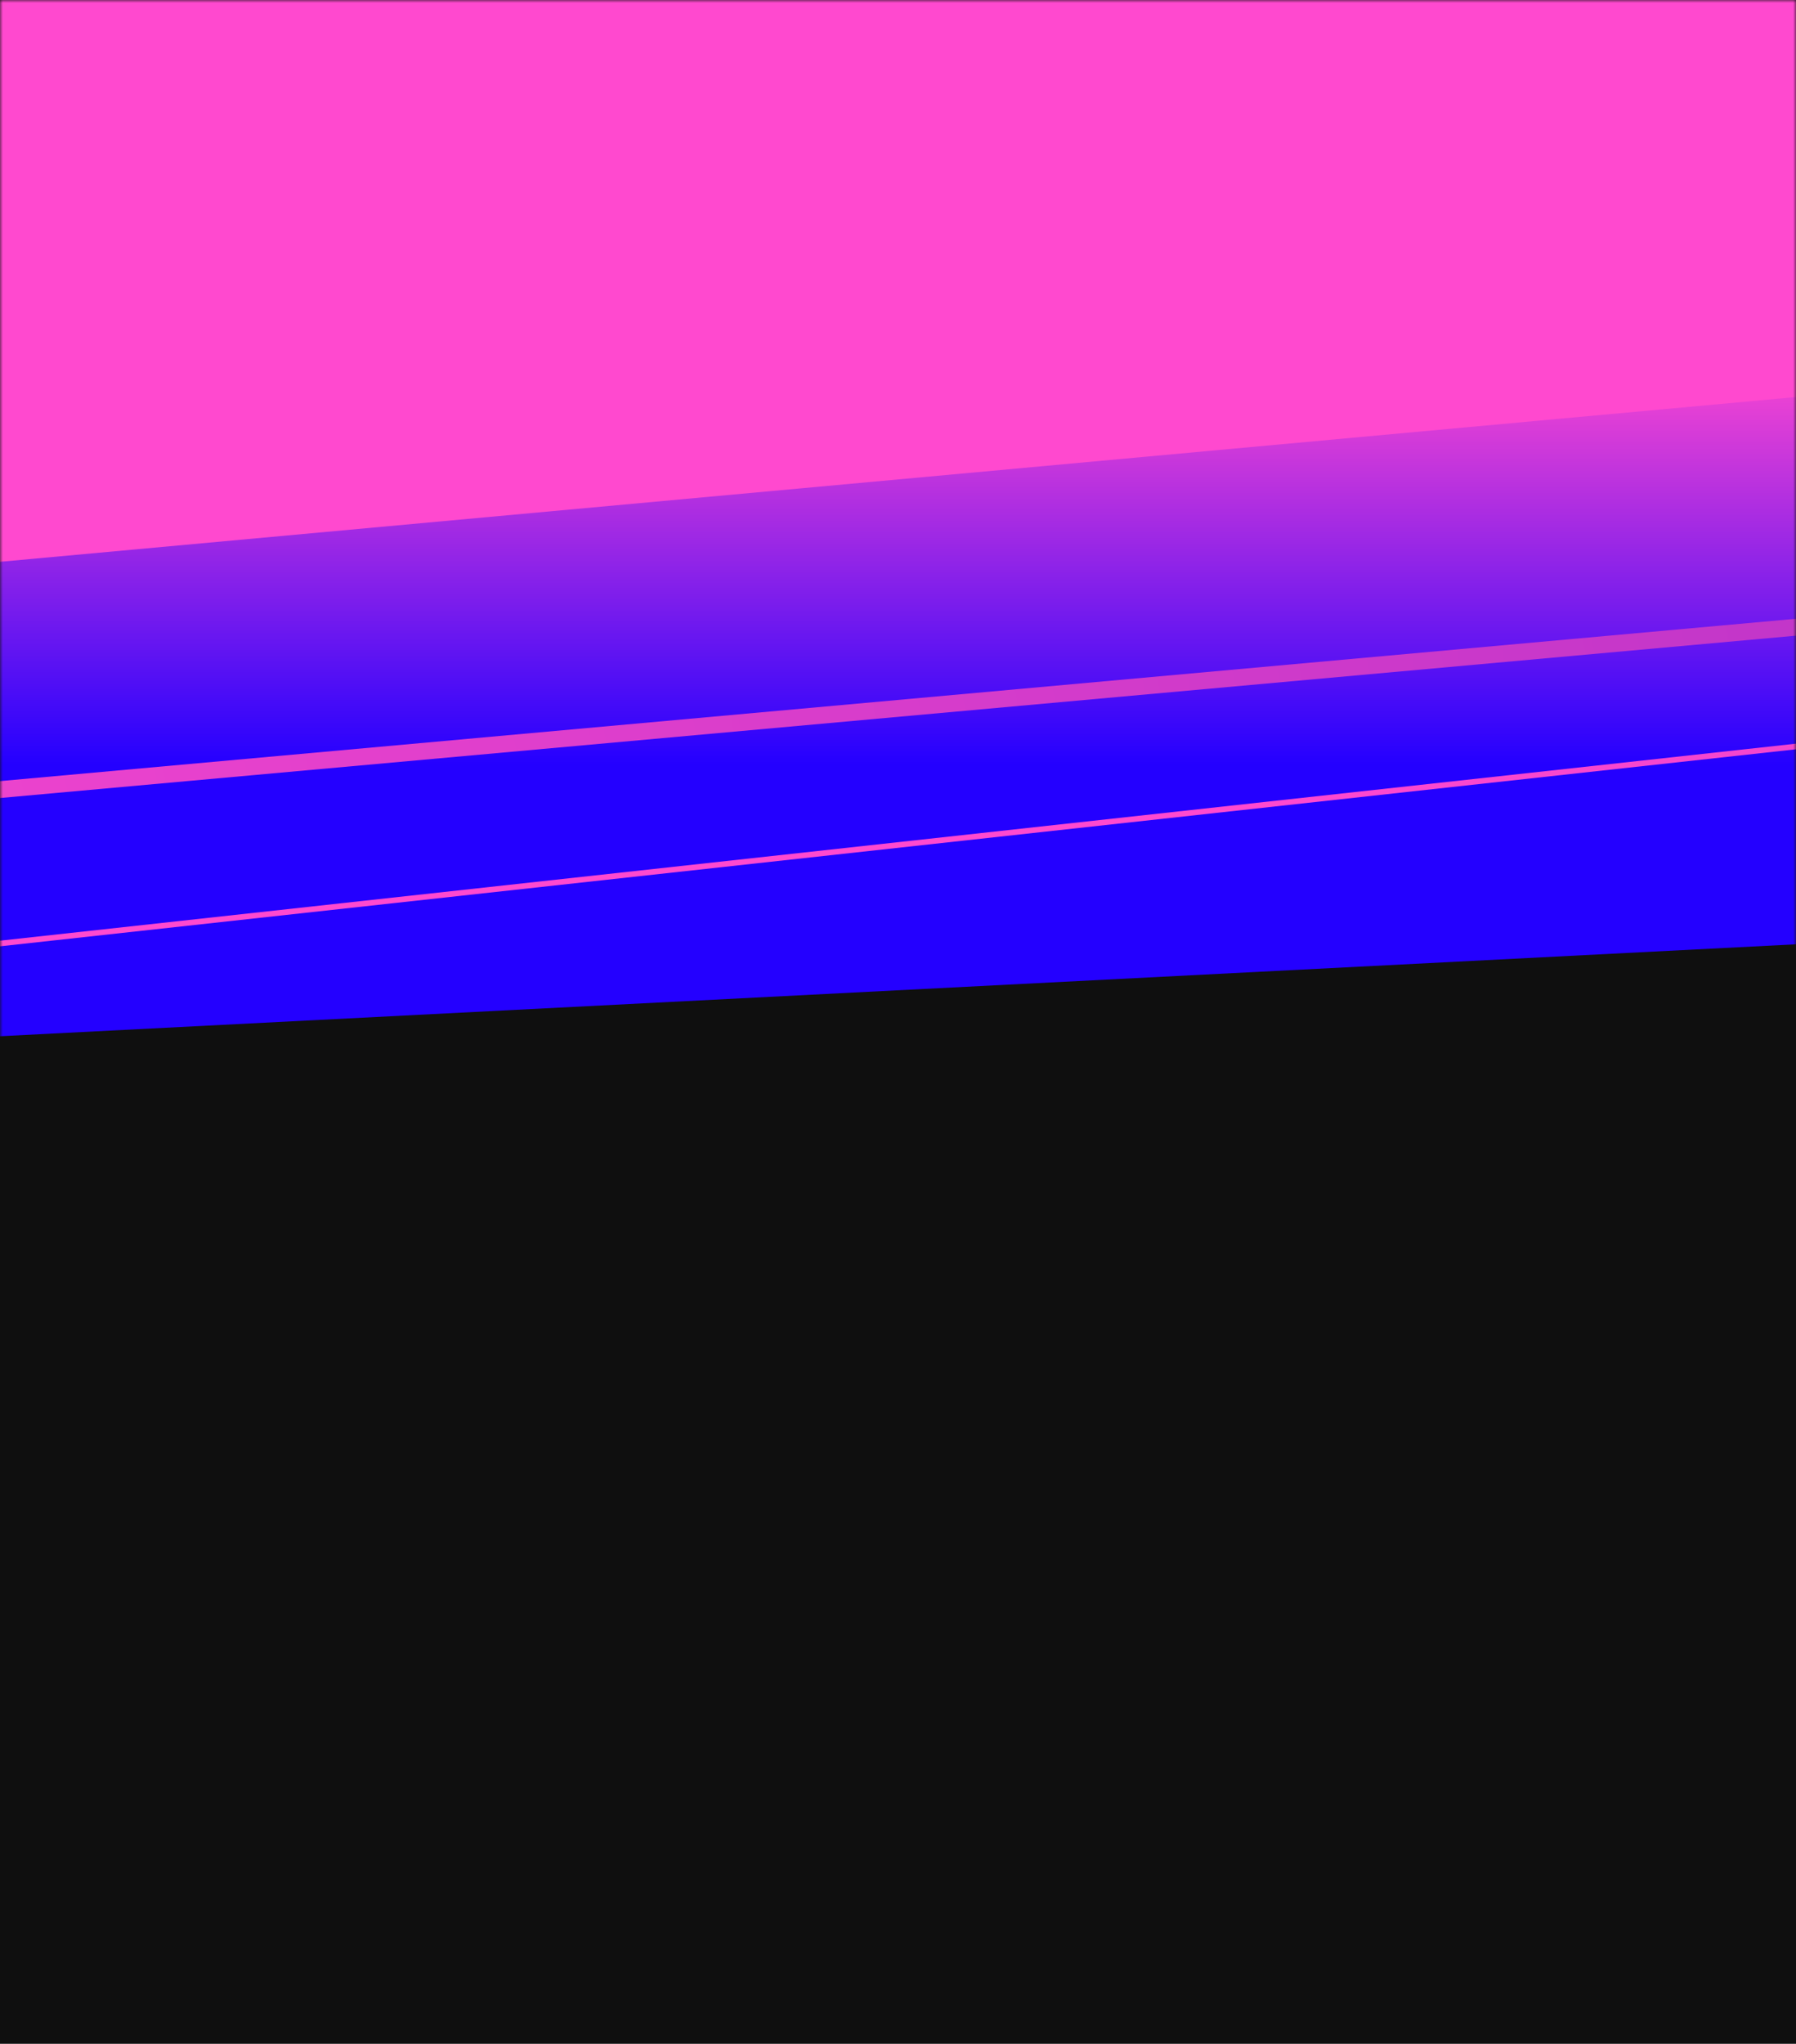 <?xml version="1.0" encoding="UTF-8"?> <svg xmlns="http://www.w3.org/2000/svg" width="320" height="364" viewBox="0 0 320 364" fill="none"> <g clip-path="url(#clip0_29_3027)"> <rect width="320" height="364" fill="#0F0F0F"></rect> <mask id="mask0_29_3027" style="mask-type:alpha" maskUnits="userSpaceOnUse" x="0" y="0" width="320" height="802"> <rect width="320" height="802" fill="#D9D9D9"></rect> </mask> <g mask="url(#mask0_29_3027)"> <g filter="url(#filter0_f_29_3027)"> <path d="M-126 -16.705L402.612 -49L569 155.437L-126 191L-126 -16.705Z" fill="url(#paint0_linear_29_3027)"></path> </g> <g filter="url(#filter1_df_29_3027)"> <line y1="-1.5" x2="1954.93" y2="-1.5" transform="matrix(0.996 -0.09 0.127 0.992 -837 213.758)" stroke="url(#paint1_linear_29_3027)" stroke-width="3"></line> </g> <g filter="url(#filter2_f_29_3027)"> <path d="M-43 -47H415V62L-43 104V-47Z" fill="#FF49CF"></path> </g> <g filter="url(#filter3_df_29_3027)"> <line y1="-0.5" x2="1953.36" y2="-0.5" transform="matrix(0.994 -0.109 0.154 0.988 -452 214.104)" stroke="url(#paint2_linear_29_3027)"></line> </g> </g> </g> <defs> <filter id="filter0_f_29_3027" x="-276" y="-199" width="995" height="540" filterUnits="userSpaceOnUse" color-interpolation-filters="sRGB"> <feFlood flood-opacity="0" result="BackgroundImageFix"></feFlood> <feBlend mode="normal" in="SourceGraphic" in2="BackgroundImageFix" result="shape"></feBlend> <feGaussianBlur stdDeviation="75" result="effect1_foregroundBlur_29_3027"></feGaussianBlur> </filter> <filter id="filter1_df_29_3027" x="-841.381" y="31.429" width="1955.43" height="190.329" filterUnits="userSpaceOnUse" color-interpolation-filters="sRGB"> <feFlood flood-opacity="0" result="BackgroundImageFix"></feFlood> <feColorMatrix in="SourceAlpha" type="matrix" values="0 0 0 0 0 0 0 0 0 0 0 0 0 0 0 0 0 0 127 0" result="hardAlpha"></feColorMatrix> <feOffset dy="4"></feOffset> <feGaussianBlur stdDeviation="2"></feGaussianBlur> <feComposite in2="hardAlpha" operator="out"></feComposite> <feColorMatrix type="matrix" values="0 0 0 0 0.519 0 0 0 0 0.142 0 0 0 0 1 0 0 0 1 0"></feColorMatrix> <feBlend mode="normal" in2="BackgroundImageFix" result="effect1_dropShadow_29_3027"></feBlend> <feBlend mode="normal" in="SourceGraphic" in2="effect1_dropShadow_29_3027" result="shape"></feBlend> <feGaussianBlur stdDeviation="2" result="effect2_foregroundBlur_29_3027"></feGaussianBlur> </filter> <filter id="filter2_f_29_3027" x="-93" y="-97" width="558" height="251" filterUnits="userSpaceOnUse" color-interpolation-filters="sRGB"> <feFlood flood-opacity="0" result="BackgroundImageFix"></feFlood> <feBlend mode="normal" in="SourceGraphic" in2="BackgroundImageFix" result="shape"></feBlend> <feGaussianBlur stdDeviation="25" result="effect1_foregroundBlur_29_3027"></feGaussianBlur> </filter> <filter id="filter3_df_29_3027" x="-456.154" y="-3.988" width="1949.86" height="226.092" filterUnits="userSpaceOnUse" color-interpolation-filters="sRGB"> <feFlood flood-opacity="0" result="BackgroundImageFix"></feFlood> <feColorMatrix in="SourceAlpha" type="matrix" values="0 0 0 0 0 0 0 0 0 0 0 0 0 0 0 0 0 0 127 0" result="hardAlpha"></feColorMatrix> <feOffset dy="4"></feOffset> <feGaussianBlur stdDeviation="2"></feGaussianBlur> <feComposite in2="hardAlpha" operator="out"></feComposite> <feColorMatrix type="matrix" values="0 0 0 0 0.519 0 0 0 0 0.142 0 0 0 0 1 0 0 0 1 0"></feColorMatrix> <feBlend mode="normal" in2="BackgroundImageFix" result="effect1_dropShadow_29_3027"></feBlend> <feBlend mode="normal" in="SourceGraphic" in2="effect1_dropShadow_29_3027" result="shape"></feBlend> <feGaussianBlur stdDeviation="2" result="effect2_foregroundBlur_29_3027"></feGaussianBlur> </filter> <linearGradient id="paint0_linear_29_3027" x1="687.998" y1="14.319" x2="687.998" y2="214.457" gradientUnits="userSpaceOnUse"> <stop offset="0.245" stop-color="#FF49CF"></stop> <stop offset="0.609" stop-color="#2400FF"></stop> </linearGradient> <linearGradient id="paint1_linear_29_3027" x1="1952.62" y1="75.072" x2="685.497" y2="131.74" gradientUnits="userSpaceOnUse"> <stop stop-color="#6117BF"></stop> <stop offset="1" stop-color="#FF49CF"></stop> </linearGradient> <linearGradient id="paint2_linear_29_3027" x1="1951.05" y1="75.072" x2="684.942" y2="131.649" gradientUnits="userSpaceOnUse"> <stop stop-color="#6117BF"></stop> <stop offset="1" stop-color="#FF49CF"></stop> </linearGradient> <clipPath id="clip0_29_3027"> <rect width="320" height="364" fill="white"></rect> </clipPath> </defs> </svg> 